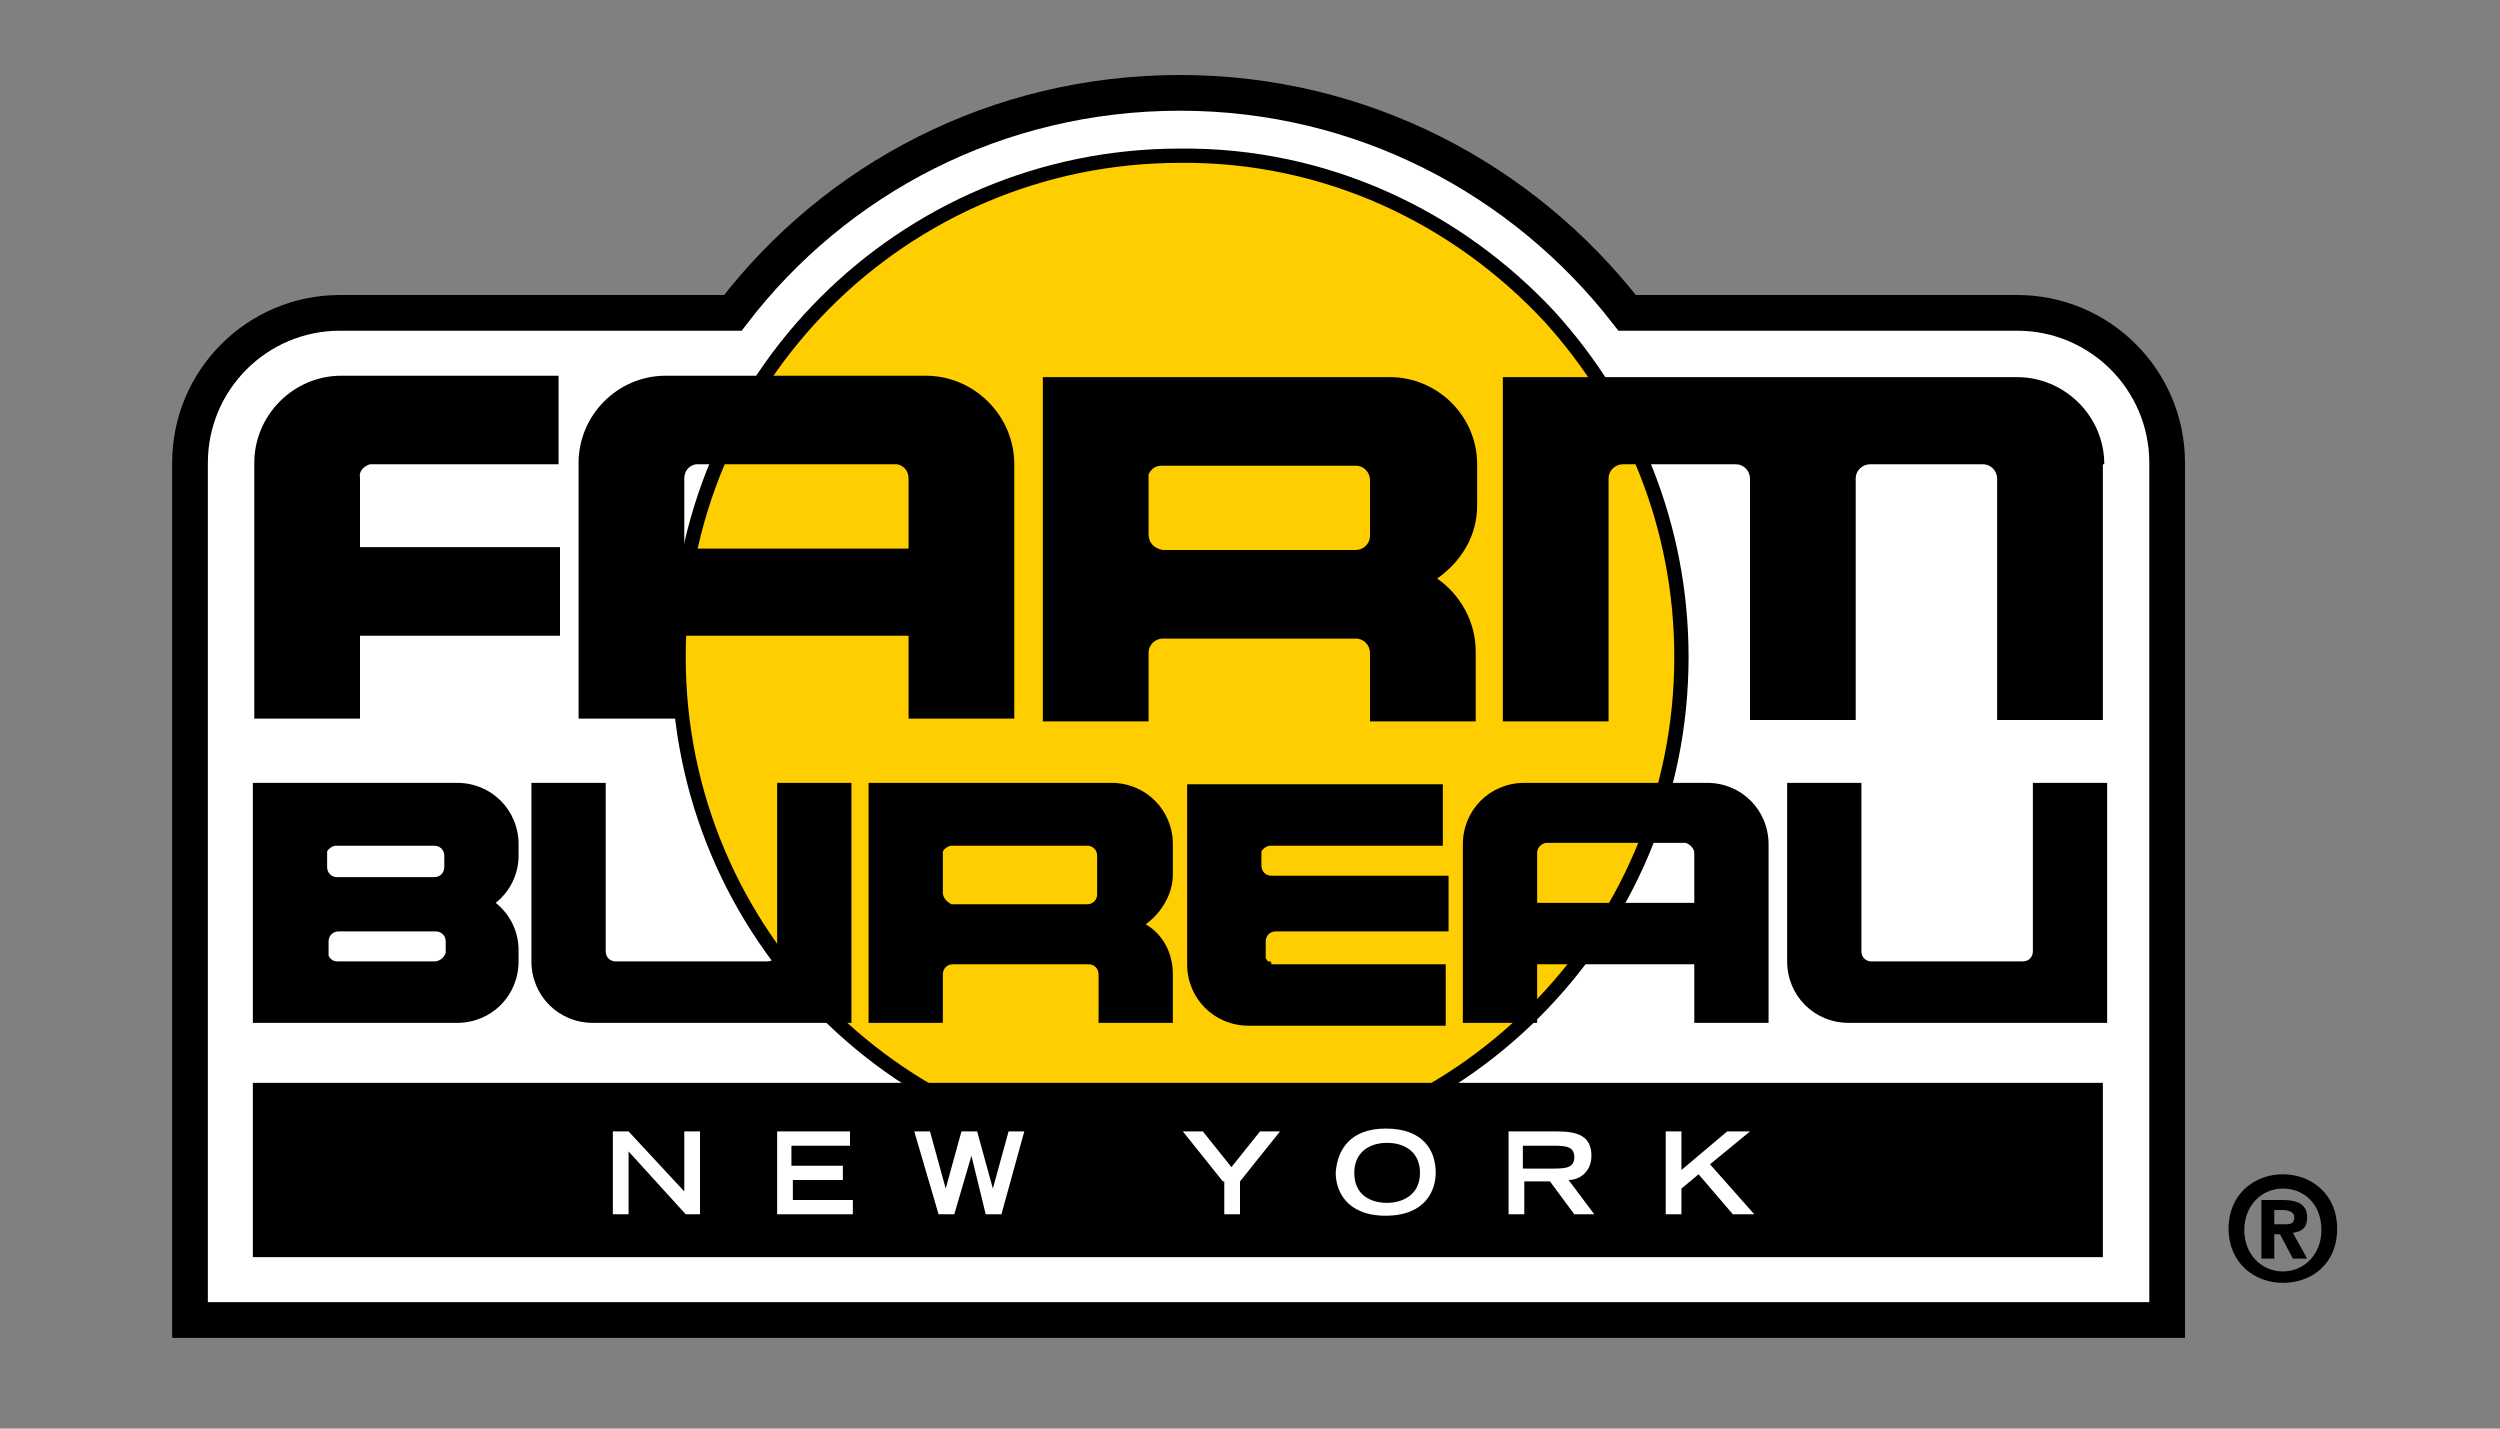<?xml version="1.0" encoding="UTF-8"?>
<svg xmlns="http://www.w3.org/2000/svg" xmlns:xlink="http://www.w3.org/1999/xlink" version="1.1" id="Layer_1" x="0px" y="0px" viewBox="0 0 175 100" style="enable-background:new 0 0 175 100;" xml:space="preserve">
<rect x="0" y="0" width="175" height="100" fill="#808080" stroke="none"/>
<style type="text/css">
	.st0{fill:#FFFFFF;enable-background:new    ;}
	.st1{fill:#FFFFFF;}
	.st2{fill:#FFFFFF;stroke:#000000;stroke-width:2.5;}
	.st3{fill:#FFCE00;stroke:#000000;}
	.st4{fill:#00B2D1;}
	.st5{fill:#21B24B;}
</style>
<g>
	<path class="st0" d="M51.3,21.9c7.2-9.4,18.5-15.4,31.3-15.4c12.7,0,24,6,31.3,15.4l27.3,0c5.8,0,10.5,4.7,10.5,10.5v60H13.3v-60   c0-5.8,4.7-10.5,10.5-10.5L51.3,21.9z"></path>
	<path class="st1" d="M53.8,23.9c6.9-9,17.4-14.2,28.8-14.2c11.4,0,21.8,5.2,28.8,14.2l0.9,1.2l28.9,0c4.1,0,7.4,3.3,7.4,7.4   c0,0,0,51.2,0,56.9c-5.8,0-126.3,0-132.1,0c0-5.6,0-56.9,0-56.9c0-4.1,3.3-7.4,7.4-7.4l29,0L53.8,23.9z"></path>
</g>
<path class="st2" d="M51.3,21.9c7.2-9.4,18.5-15.4,31.3-15.4c12.7,0,24,6,31.3,15.4l27.3,0c5.8,0,10.5,4.7,10.5,10.5v60H13.3v-60  c0-5.8,4.7-10.5,10.5-10.5L51.3,21.9z"></path>
<path class="st3" d="M108.5,22.2c5.7,6.3,9.2,14.6,9.2,23.8c0,19.4-15.7,35.1-35.1,35.1c-19.4,0-35.1-15.7-35.1-35.1  c0-19.4,15.7-35.1,35.1-35.1C92.8,10.8,102,15.2,108.5,22.2"></path>
<path d="M25.9,32.5h13.2v-6.2H23.9v0c0,0,0,0,0,0c-3.4,0-6.1,2.8-6.1,6.1c0,0,0,0,0,0v17.9h7.4v-5.8h14v-6.2h-14v-4.9  C25.1,33,25.5,32.6,25.9,32.5z"></path>
<path d="M64.8,26.3C64.8,26.3,64.8,26.3,64.8,26.3L64.8,26.3h-3H49.6h-3v0c0,0,0,0,0,0c-3.4,0-6.1,2.8-6.1,6.1c0,0,0,0,0,0v17.9h7.4  v-5.8h1.7h12.3h1.7v5.8H71V32.5c0,0,0,0,0,0C71,29.1,68.2,26.3,64.8,26.3z M63.5,38.4h-1.7H49.6h-1.7v-4.9c0-0.5,0.3-0.9,0.8-1h0.9  h12.3h0.9c0.5,0.1,0.8,0.5,0.8,1V38.4z"></path>
<path d="M147.3,32.5c0-3.4-2.8-6.1-6.1-6.1c0,0-0.1,0-0.1,0v0h-35.9v24.1h7.4V33.5c0-0.6,0.5-1,1-1v0l7.9,0c0.6,0,1,0.5,1,1v16.9  h7.4V33.5c0-0.6,0.5-1,1-1v0l7.9,0v0c0.6,0,1,0.5,1,1v16.9h7.4V32.5z"></path>
<path d="M103.4,35.4v-2.4h0c0-0.2,0-0.3,0-0.5c0-3.4-2.8-6.1-6.1-6.1H73v24.1l0,0h7.4v-4.8c0-0.6,0.5-1,1-1h13.5c0.6,0,1,0.5,1,1  v4.8h7.4v-4.9c0,0,0,0,0,0c0-2.1-1.1-4-2.7-5.1C102.3,39.3,103.4,37.5,103.4,35.4z M80.4,37.4v-3.9c0-0.1,0-0.1,0-0.2c0,0,0,0,0,0  c0,0,0-0.1,0-0.1c0,0,0,0,0,0c0.2-0.4,0.5-0.6,0.9-0.6h13v0h0.6v0c0.6,0,1,0.5,1,1v3.9c0,0.6-0.5,1-1,1H81.4  C80.8,38.4,80.4,38,80.4,37.4z"></path>
<path d="M119.5,54.8C119.5,54.8,119.5,54.8,119.5,54.8L119.5,54.8h-12.8v0c0,0,0,0,0,0c-2.4,0-4.3,1.9-4.3,4.3c0,0,0,0,0,0v12.5h5.2  v-4.1h11v4.1h5.2V59.1c0,0,0,0,0,0C123.8,56.7,121.9,54.8,119.5,54.8z M118.6,63.2h-1.2h-8.6h-1.2v-3.5c0-0.3,0.2-0.6,0.6-0.7h0.6  h8.6h0.6c0.3,0.1,0.6,0.4,0.6,0.7V63.2z"></path>
<path d="M82.1,59.1c0-2.4-1.9-4.3-4.3-4.3h-17v16.8l0,0H66v-3.4c0-0.4,0.3-0.7,0.7-0.7h9.5c0.4,0,0.7,0.3,0.7,0.7v3.4h5.2v-3.4  c0,0,0,0,0,0c0-1.5-0.7-2.8-1.9-3.5c1.1-0.8,1.9-2.1,1.9-3.5V59.1z M66,62.5v-2.7c0,0,0-0.1,0-0.1c0,0,0,0,0,0c0,0,0-0.1,0-0.1  c0,0,0,0,0,0c0.1-0.2,0.4-0.4,0.6-0.4h9.1v0h0.4v0c0.4,0,0.7,0.3,0.7,0.7v2.7c0,0.4-0.3,0.7-0.7,0.7h-9.5C66.4,63.2,66,62.9,66,62.5  z"></path>
<path d="M36.3,59.1c0-2.4-1.9-4.3-4.3-4.3H17.7h0v16.8h0H32c2.4,0,4.3-1.9,4.3-4.3v-0.8c0,0,0,0,0,0c0-1.3-0.6-2.5-1.6-3.3  c1-0.8,1.6-2,1.6-3.3c0,0,0,0,0,0V59.1z M22.9,59.8c0,0,0-0.1,0-0.1c0,0,0,0,0,0c0,0,0-0.1,0-0.1c0,0,0,0,0,0  c0.1-0.2,0.4-0.4,0.6-0.4H30v0h0.4v0c0.4,0,0.7,0.3,0.7,0.7v0.8c0,0.4-0.3,0.7-0.7,0.7h-6.8c-0.4,0-0.7-0.3-0.7-0.7V59.8z   M30.4,67.3L30.4,67.3l-0.4,0v0h-6.4c-0.3,0-0.5-0.2-0.6-0.4c0,0,0,0,0,0c0,0,0-0.1,0-0.1c0,0,0,0,0,0c0,0,0-0.1,0-0.1v-0.8  c0-0.4,0.3-0.7,0.7-0.7h6.8c0.4,0,0.7,0.3,0.7,0.7v0.8C31.1,67,30.8,67.3,30.4,67.3z"></path>
<path d="M43.1,67.3c-0.4,0-0.7-0.3-0.7-0.7V54.8h-5.2v12.5c0,2.4,1.9,4.3,4.3,4.3h18.1V54.8h-5.2v11.8c0,0.4-0.3,0.7-0.7,0.7l0,0  H43.1z"></path>
<path d="M131,67.3c-0.4,0-0.7-0.3-0.7-0.7V54.8h-5.2v12.5c0,2.4,1.9,4.3,4.3,4.3h18.1V54.8h-5.2v11.8c0,0.4-0.3,0.7-0.7,0.7l0,0H131  z"></path>
<path d="M88.9,67.3C88.9,67.3,88.9,67.3,88.9,67.3c-0.1,0-0.1,0-0.1,0c0,0,0,0,0,0c0,0-0.1,0-0.1-0.1c0,0,0,0,0,0c0,0,0,0-0.1-0.1  c0,0,0,0,0,0c0,0,0,0,0-0.1c0,0,0,0,0,0c0,0,0-0.1,0-0.1c0,0,0,0,0,0c0,0,0,0,0,0c0,0,0,0,0,0c0,0,0-0.1,0-0.1c0,0,0,0,0,0  c0,0,0-0.1,0-0.1v-0.8c0-0.4,0.3-0.7,0.7-0.7h12.1v-3.9H89c-0.4,0-0.7-0.3-0.7-0.7v-0.8c0,0,0-0.1,0-0.1c0,0,0,0,0,0  c0,0,0-0.1,0-0.1c0,0,0,0,0,0c0.1-0.2,0.4-0.4,0.6-0.4h12.1l0-4.3H83.1l0,0v11.8l0,0c0,0,0,0,0,0v0.8c0,2.4,1.9,4.3,4.3,4.3h13.8  l0-4.3l-5.7,0H89C89,67.3,88.9,67.3,88.9,67.3z"></path>
<rect x="17.7" y="75.8" width="129.5" height="12.2"></rect>
<g>
	<path class="st1" d="M42.8,79.2H44l3.9,4.2v-4.2h1.1V85h-1l-4-4.4V85h-1.1V79.2z"></path>
	<path class="st1" d="M54.3,79.2h5.2v1h-4.1v1.4H59v1h-3.5V84h4.2v1h-5.3V79.2z"></path>
	<path class="st1" d="M64,79.2h1.1l1.1,4h0l1.1-4h1.1l1.1,4h0l1.1-4h1.1L70.1,85h-1.1L68,80.9h0L66.8,85h-1.1L64,79.2z"></path>
	<path class="st1" d="M85.6,82.7l-2.8-3.5h1.4l2,2.5l2-2.5h1.4l-2.8,3.5V85h-1.1V82.7z"></path>
	<path class="st1" d="M97,79c2.6,0,3.5,1.5,3.5,3.1c0,1.2-0.7,3-3.5,3c-2.8,0-3.5-1.8-3.5-3C93.6,80.5,94.5,79,97,79z M99.4,82.1   c0-1.4-1-2.1-2.3-2.1c-1.3,0-2.3,0.7-2.3,2.1c0,1.6,1.2,2.1,2.3,2.1C98.1,84.2,99.4,83.7,99.4,82.1z"></path>
	<path class="st1" d="M105.5,79.2h3.5c1.4,0,2.4,0.3,2.4,1.7c0,1.1-0.8,1.7-1.6,1.7l1.8,2.4h-1.4l-1.7-2.3h-1.8V85h-1.1V79.2z    M108.8,81.8c0.9,0,1.4-0.1,1.4-0.8c0-0.7-0.5-0.8-1.4-0.8h-2.2v1.6H108.8z"></path>
	<path class="st1" d="M116.6,79.2h1.1v2.7l3.2-2.7h1.6l-2.8,2.3l3.1,3.5h-1.5l-2.4-2.8l-1.2,1V85h-1.1V79.2z"></path>
</g>
<g>
	<path d="M159.8,89.8c-2,0-3.8-1.4-3.8-3.8c0-2.4,1.8-3.8,3.8-3.8c2,0,3.8,1.4,3.8,3.8C163.6,88.5,161.8,89.8,159.8,89.8z    M159.8,83.2c-1.5,0-2.7,1.2-2.7,2.9c0,1.7,1.2,2.9,2.7,2.9v0c1.5,0,2.7-1.2,2.7-2.9C162.5,84.3,161.3,83.2,159.8,83.2z    M159.2,88.1h-0.9V84h1.5c1,0,1.7,0.3,1.7,1.2c0,0.8-0.4,1-1,1.1l1,1.8h-1l-0.9-1.7h-0.4V88.1z M160,85.7c0.4,0,0.6-0.1,0.6-0.5   c0-0.4-0.5-0.5-0.8-0.5h-0.6v1H160z"></path>
</g>
</svg>
